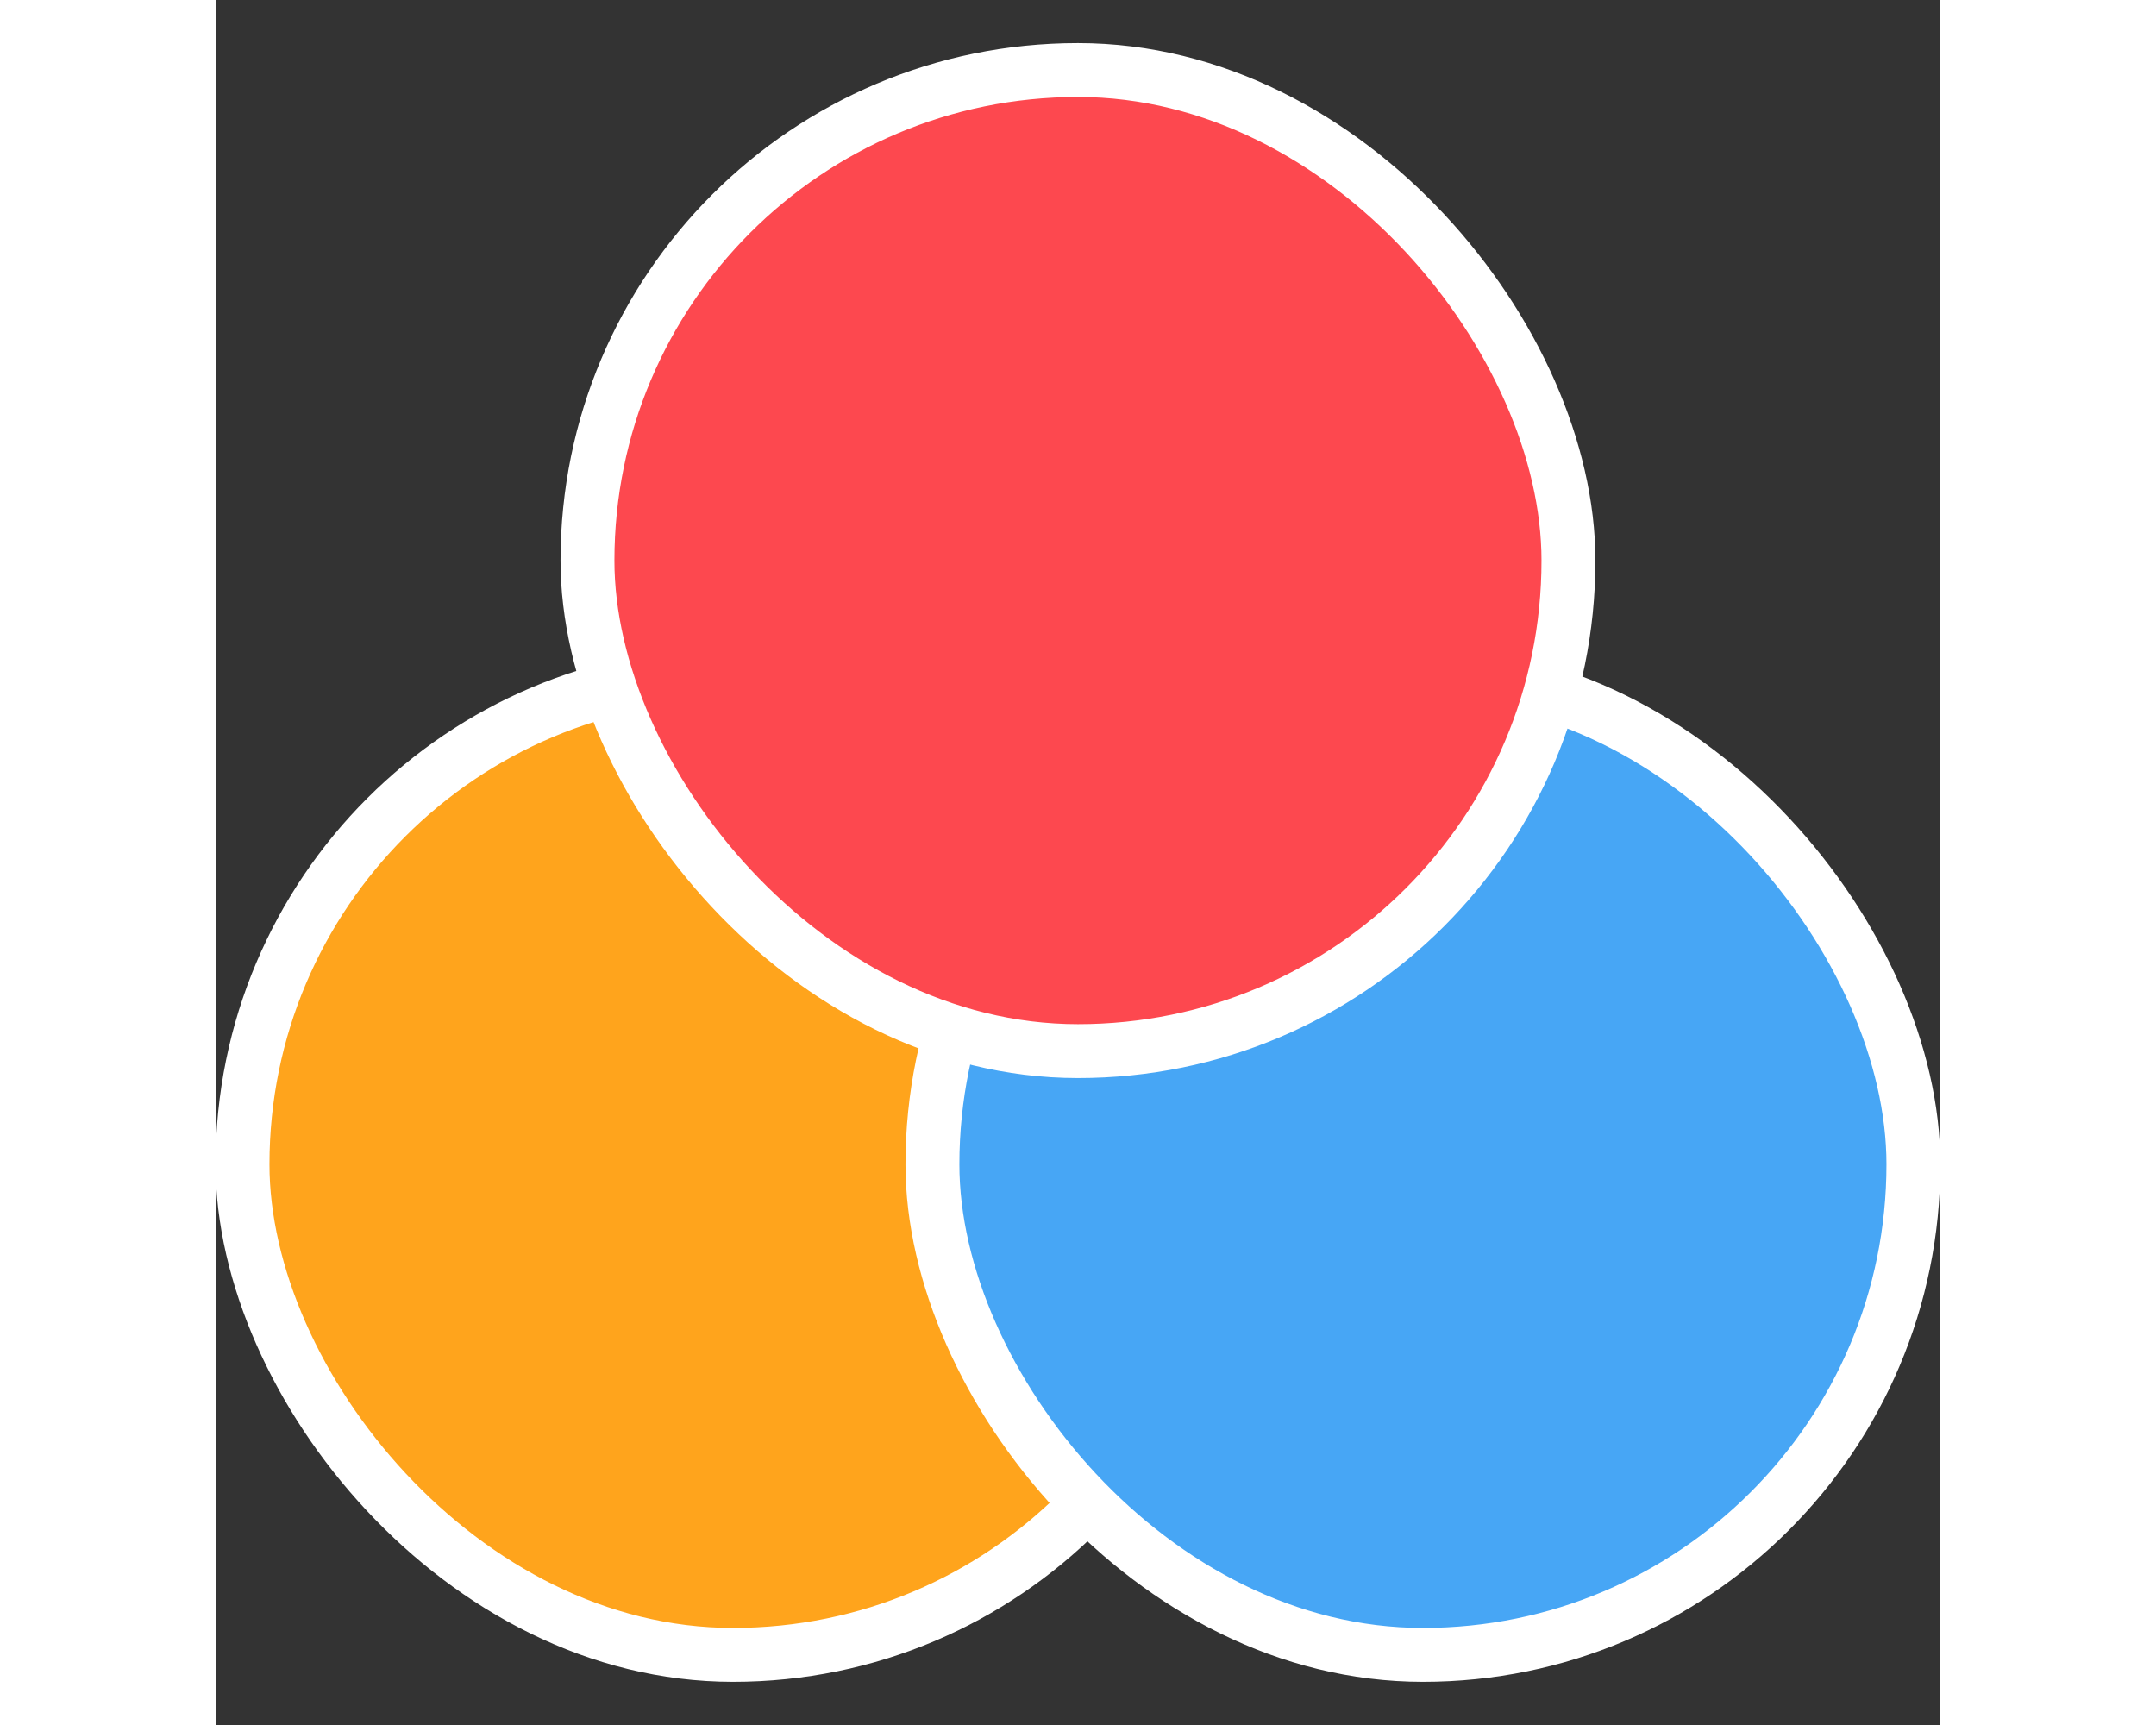 <svg width="30" height="24" viewBox="0 0 20 20" fill="none" xmlns="http://www.w3.org/2000/svg">
    <rect x="0" y="0" width="20" height="20" fill="#333333" stroke="none"/>
    <rect x="0.312" y="7.812" width="11.375" height="11.375" rx="5.688" fill="#FFA41C" stroke="white" stroke-width="0.625"/>
    <rect x="8.312" y="7.812" width="11.375" height="11.375" rx="5.688" fill="#47A6F5" stroke="white" stroke-width="0.625"/>
    <rect x="4.312" y="0.812" width="11.375" height="11.375" rx="5.688" fill="#FD484F" stroke="white" stroke-width="0.625"/>
</svg>
